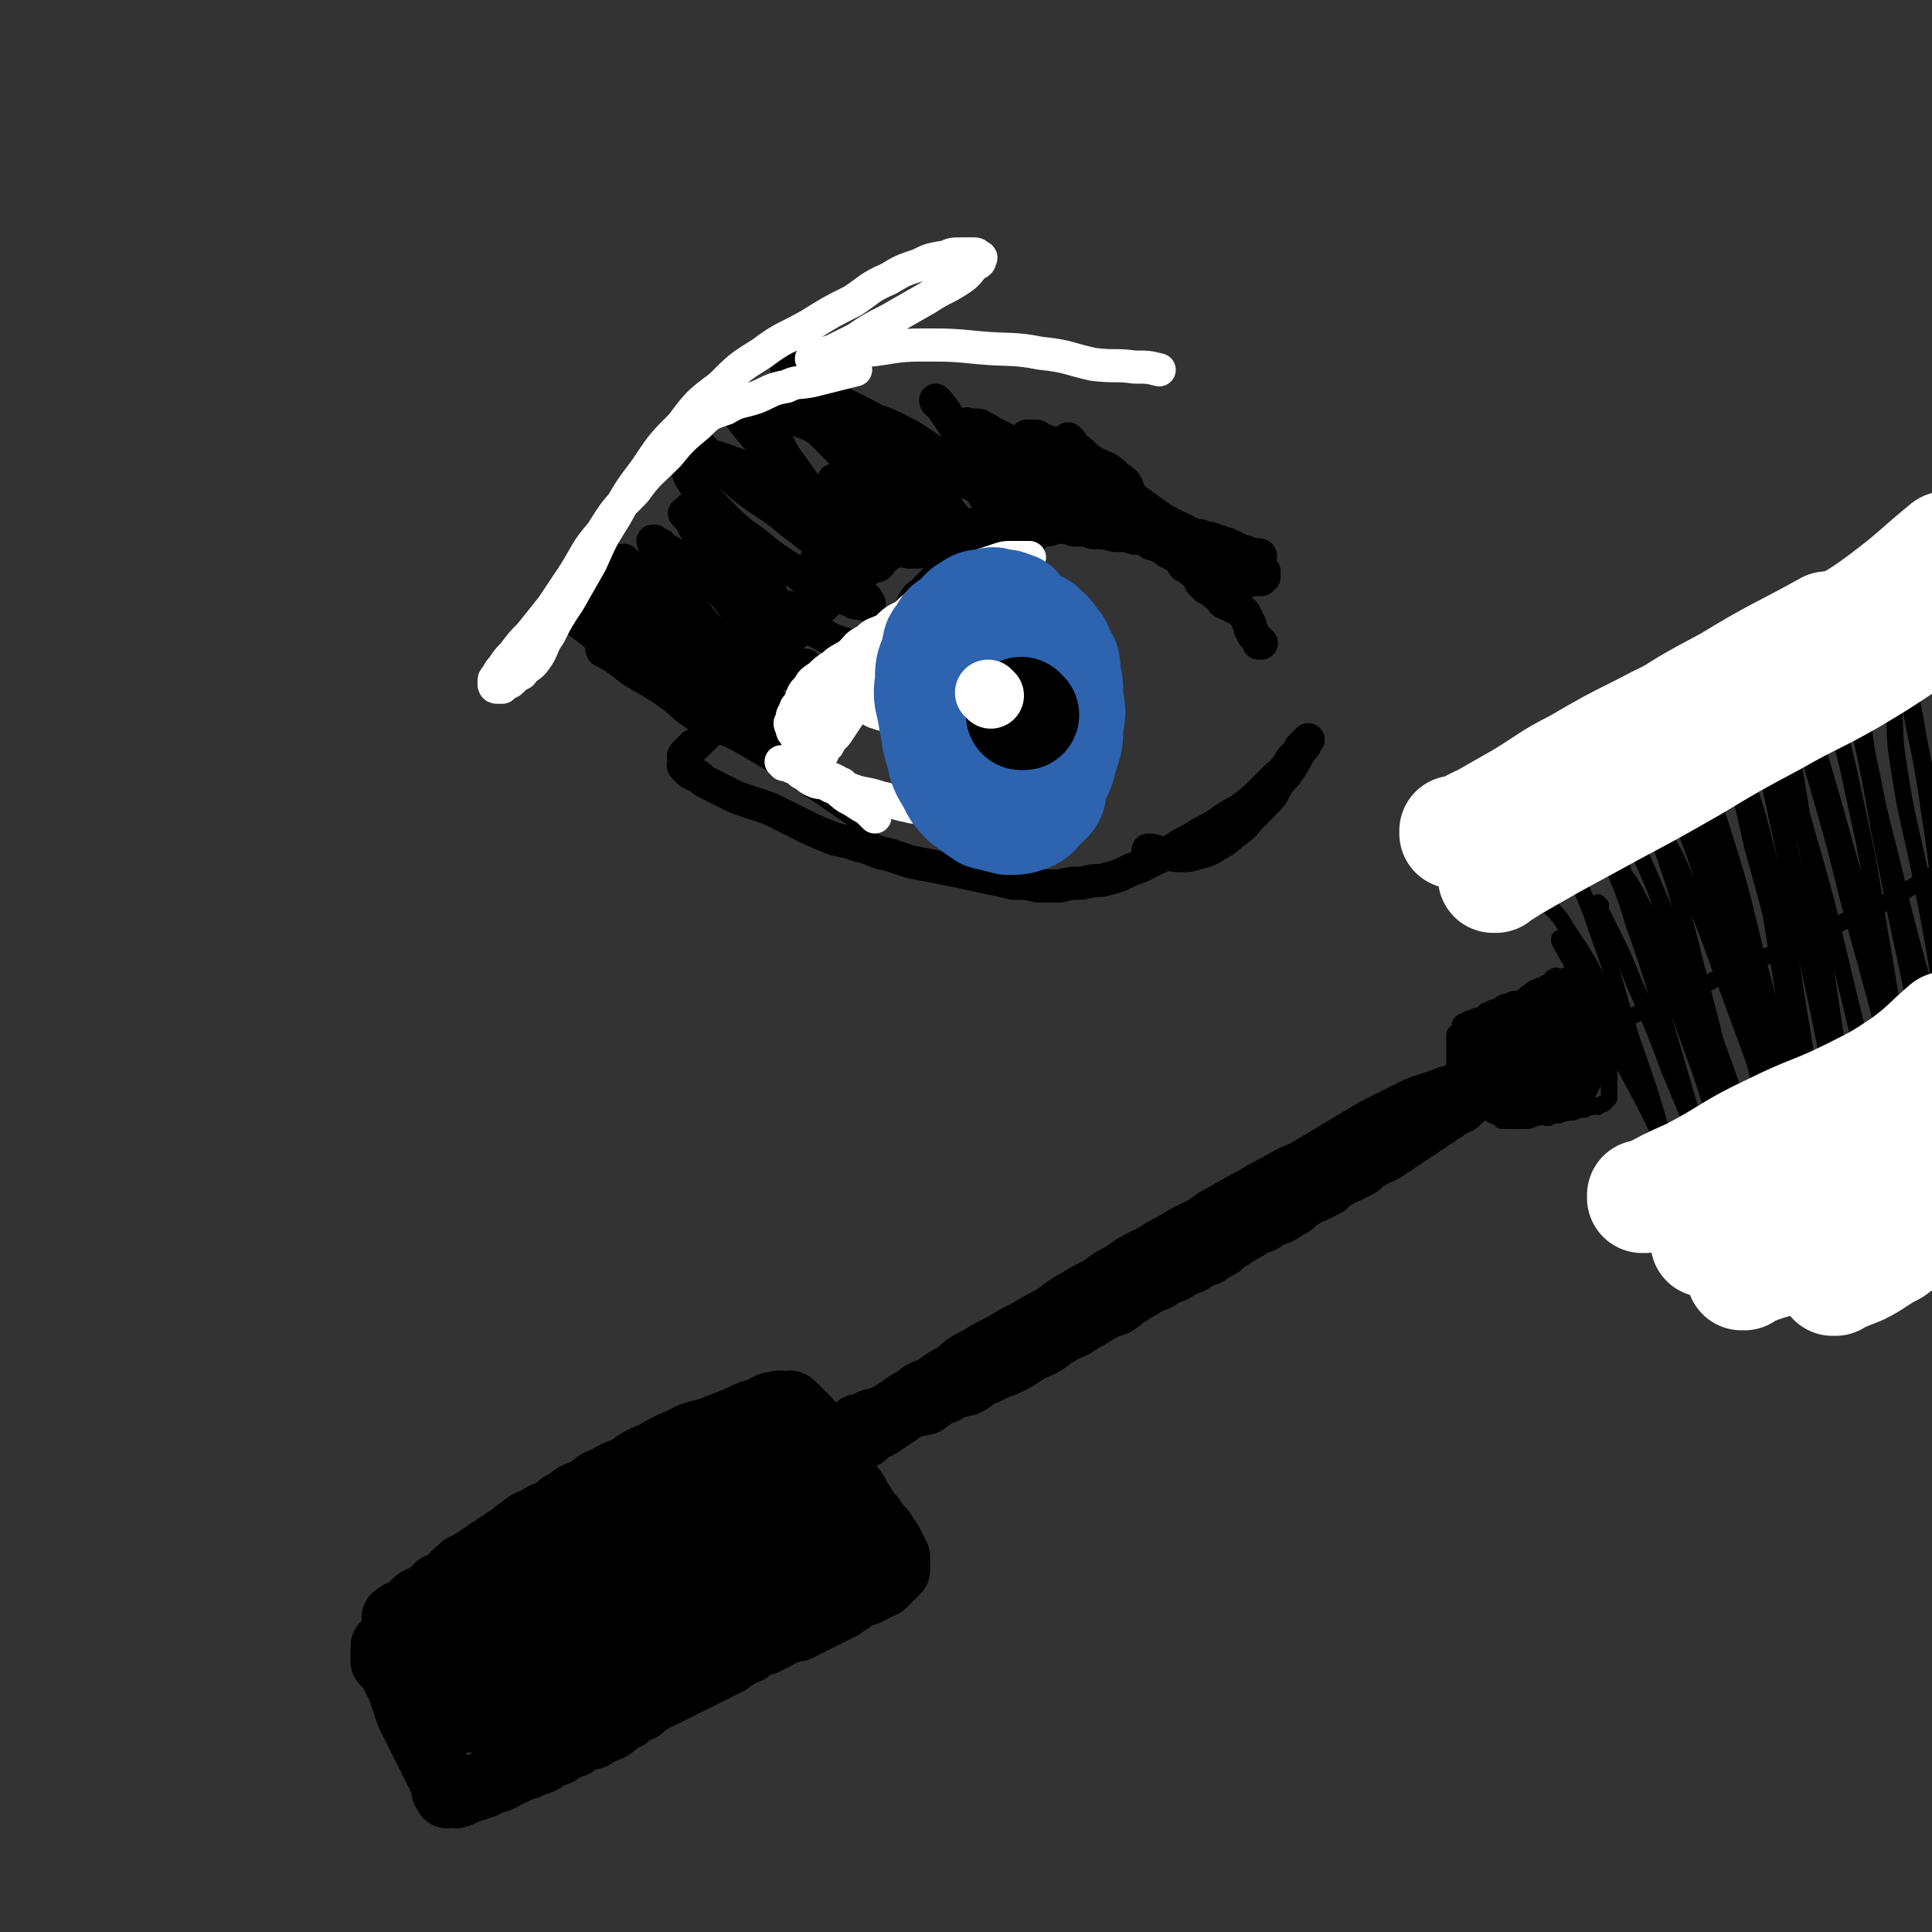 <svg viewBox='0 0 700 700' version='1.1' xmlns='http://www.w3.org/2000/svg' xmlns:xlink='http://www.w3.org/1999/xlink'><rect x="0" y="0" width="700" height="700" fill="#333333" stroke="none"/><g fill='none' stroke='#000000' stroke-width='24' stroke-linecap='round' stroke-linejoin='round'><path d='M278,513c0,0 -1,-1 -1,-1 0,0 1,0 1,1 -1,1 -2,1 -3,3 -1,1 -1,1 -2,2 -2,1 -2,1 -3,3 -2,1 -2,1 -3,2 -2,1 -2,1 -4,3 -2,1 -2,1 -4,3 -3,1 -3,0 -5,2 -3,1 -2,1 -4,3 -3,1 -3,1 -5,3 -2,1 -2,0 -4,2 -2,1 -2,1 -4,3 -3,2 -3,2 -6,4 -3,1 -3,1 -5,3 -3,1 -3,1 -5,3 -3,1 -3,1 -5,3 -3,1 -3,1 -5,3 -3,1 -3,1 -5,3 -3,1 -3,1 -5,3 -3,1 -3,1 -5,3 -2,1 -2,1 -4,2 -2,1 -2,0 -4,2 -2,0 -2,1 -3,2 -2,1 -2,1 -3,2 -2,0 -2,0 -3,1 -2,0 -2,1 -3,2 -2,1 -2,1 -3,2 -2,0 -2,0 -3,1 -2,0 -2,1 -3,2 -2,0 -2,0 -3,1 -2,0 -2,0 -3,1 -2,0 -2,0 -3,1 -1,0 -1,0 -2,1 -1,0 -1,0 -2,1 -1,0 -1,0 -2,1 -1,0 -1,0 -2,1 -1,0 -1,0 -2,1 -1,0 -1,0 -1,1 -1,0 -1,0 -2,1 -1,0 -1,0 -2,1 -1,0 -1,0 -1,1 -1,0 -1,0 -1,1 -1,0 -1,-1 -1,0 -1,0 -1,0 -1,1 0,0 0,0 0,1 0,0 0,0 0,1 0,0 0,0 0,1 0,0 0,0 0,1 0,0 0,0 0,1 0,0 0,0 1,1 0,0 0,0 1,1 0,0 0,0 1,1 0,0 0,1 1,2 0,1 0,1 1,2 0,1 0,0 1,2 0,1 0,1 1,3 0,1 0,1 1,3 0,1 0,1 1,3 0,1 0,1 1,2 0,1 0,1 1,2 0,1 0,1 1,2 0,1 0,1 1,2 0,1 0,1 1,2 0,1 0,1 1,2 0,1 0,1 1,2 0,1 0,1 1,2 0,1 0,1 1,2 0,1 0,1 1,2 0,1 0,1 1,2 0,1 0,1 1,2 0,1 0,0 1,1 0,1 0,1 0,1 0,1 0,1 0,1 0,1 0,1 0,1 0,1 0,1 1,1 0,1 0,1 0,1 0,1 0,0 1,0 0,0 0,0 1,0 0,0 0,0 1,0 0,0 0,1 1,0 1,0 1,0 2,-1 1,0 1,0 3,-1 1,0 1,0 3,-1 2,0 2,-1 4,-2 2,0 2,0 4,-1 2,-1 2,-2 4,-2 2,-2 2,-1 5,-2 2,-1 2,-1 5,-2 3,-2 3,-2 6,-3 3,-2 3,-2 6,-3 3,-2 3,-2 7,-3 3,-2 3,-2 6,-3 3,-2 3,-3 6,-4 2,-2 2,-2 5,-3 2,-2 2,-2 4,-3 2,-2 2,-1 4,-2 2,-1 2,-1 4,-2 2,-1 2,-1 4,-2 2,-1 2,-1 4,-2 2,-1 2,-1 4,-2 2,-1 2,-1 4,-2 2,-1 2,-1 4,-2 1,-1 1,-2 3,-2 2,-2 2,-1 4,-2 1,-1 1,-2 3,-2 1,-1 1,-1 3,-1 2,-1 2,-1 4,-2 2,-1 2,-2 4,-2 2,-1 2,-1 4,-1 2,-1 2,-1 4,-2 2,-1 2,-1 4,-2 2,-1 2,-1 4,-2 2,-1 2,-1 4,-2 1,-1 1,-1 3,-2 1,-1 1,-2 3,-2 1,-1 1,-1 3,-1 1,-1 1,-1 2,-1 1,-1 1,-1 2,-1 1,-1 1,-1 2,-1 0,-1 0,-1 1,-1 0,-1 0,-1 1,-1 0,-1 0,-1 1,-1 0,-1 0,-1 1,-1 0,-1 0,-1 1,-1 0,-1 0,-1 0,-1 0,-1 0,-1 0,-1 0,-1 0,-1 0,-1 0,-1 0,-2 0,-2 -1,-2 -1,-1 -1,-2 -1,-1 -1,-1 -1,-2 -1,-2 -1,-2 -2,-3 -1,-2 -1,-2 -2,-3 -2,-2 -2,-2 -3,-4 -2,-2 -2,-2 -3,-4 -2,-3 -2,-3 -3,-5 -2,-3 -2,-2 -3,-4 -2,-2 -1,-2 -2,-4 -1,-2 -1,-2 -2,-4 -1,-2 -2,-2 -2,-3 -1,-2 -1,-2 -1,-3 -1,-1 -1,-1 -1,-2 -1,-1 -1,-1 -1,-2 '/><path d='M292,583c0,0 -1,-1 -1,-1 0,0 0,0 1,1 0,0 0,0 0,0 -3,1 -3,1 -6,2 -5,1 -5,1 -9,3 -6,1 -6,1 -11,4 -6,2 -6,2 -12,5 -6,2 -6,2 -11,5 -5,2 -5,2 -9,5 -4,2 -4,2 -8,5 -3,1 -3,2 -6,4 -3,1 -3,1 -5,3 -2,1 -2,1 -4,3 -2,1 -2,0 -4,2 -2,0 -2,1 -3,2 -1,0 -1,0 -2,1 -1,0 -1,1 -1,1 0,0 1,-1 2,-1 3,-2 3,-2 6,-3 6,-4 6,-3 13,-6 9,-5 9,-6 19,-10 9,-5 9,-5 19,-9 7,-4 7,-5 15,-8 4,-3 5,-2 10,-4 2,-1 2,-1 5,-2 1,-1 1,-1 2,-1 0,0 -1,0 -1,1 -3,1 -3,1 -6,3 -6,3 -6,3 -12,6 -9,3 -9,3 -17,7 -11,4 -11,4 -21,9 -10,4 -10,4 -19,8 -7,2 -7,2 -14,5 -4,1 -4,1 -8,3 -3,0 -3,0 -5,2 -1,0 -1,0 -2,1 -1,0 -1,0 -1,0 -1,-1 -1,-1 0,-1 1,-2 2,-2 4,-3 5,-4 5,-4 10,-6 8,-5 8,-5 17,-9 10,-6 10,-6 21,-11 9,-5 9,-5 19,-10 7,-5 7,-5 15,-9 4,-3 4,-3 8,-5 2,-2 2,-2 5,-3 1,-1 1,-1 2,-1 0,-1 -1,-1 -1,0 -2,0 -2,1 -4,2 -6,2 -6,2 -12,5 -11,4 -11,3 -21,8 -12,4 -12,5 -23,10 -10,4 -10,4 -19,8 -8,2 -8,2 -15,5 -4,1 -4,1 -8,3 -2,0 -2,1 -4,2 -1,0 -1,0 -2,1 -1,0 -1,0 -1,0 -1,-1 -1,-1 0,-1 1,-2 1,-2 3,-3 4,-4 3,-4 8,-6 7,-5 8,-4 16,-8 10,-7 10,-7 21,-13 10,-7 10,-7 20,-12 8,-5 8,-5 17,-9 6,-4 6,-4 12,-7 4,-3 4,-2 8,-4 2,-1 2,-1 4,-2 0,-1 1,-1 1,-1 0,-1 -1,-1 -1,0 -2,0 -2,1 -4,2 -5,2 -5,2 -10,5 -9,4 -9,4 -17,8 -10,4 -10,4 -20,9 -9,4 -9,3 -18,8 -7,3 -7,3 -14,7 -6,2 -6,1 -11,4 -3,1 -3,1 -6,3 -2,0 -2,0 -3,1 -1,0 -1,1 -1,1 0,0 0,-1 1,-1 2,-3 2,-3 5,-4 5,-4 5,-3 10,-6 6,-5 6,-5 13,-9 6,-5 6,-4 13,-8 5,-4 5,-5 11,-8 5,-4 5,-3 10,-6 3,-2 3,-2 7,-4 3,-2 3,-3 6,-4 2,-2 2,-1 4,-2 1,-1 1,-1 2,-1 1,-1 1,-1 2,-1 0,-1 1,-1 1,-1 0,0 -1,0 -1,1 -2,1 -2,1 -4,3 -4,2 -4,2 -7,4 -5,3 -5,2 -10,6 -6,3 -6,3 -11,7 -5,3 -5,2 -10,6 -5,2 -5,3 -9,6 -4,2 -4,2 -7,4 -3,1 -3,1 -6,3 -3,1 -3,1 -5,2 -3,1 -3,0 -5,2 -2,0 -2,0 -4,2 -2,0 -2,1 -3,2 -2,1 -2,0 -3,2 -1,0 -1,1 -2,2 -1,1 -1,1 -2,2 -1,1 -1,0 -2,2 -1,0 -1,1 -1,2 -1,1 -1,1 -1,2 -1,1 -1,0 -1,2 0,0 0,1 0,2 0,1 0,1 0,2 0,1 0,1 1,2 0,1 0,1 1,2 1,1 1,1 2,3 1,1 1,0 2,2 1,1 0,1 1,3 0,1 0,1 1,2 0,1 0,1 1,2 0,1 0,1 1,2 0,1 0,1 1,2 0,0 0,0 1,1 0,0 0,0 0,1 0,0 0,1 0,1 0,0 0,-1 0,-1 -1,-1 -1,-1 -1,-1 -1,-1 -1,-1 -1,-1 -1,-1 -1,-1 -1,-2 -1,-1 -1,-1 -1,-2 -1,-1 -1,-1 -1,-2 -1,-1 -1,-2 -1,-2 -1,-1 -1,-1 -1,-1 0,-1 0,-1 0,-1 0,-1 0,-1 0,-1 0,0 0,0 0,1 0,0 0,0 0,1 0,0 0,0 1,1 0,0 0,0 0,1 0,0 0,0 0,1 0,0 0,0 0,1 0,0 0,0 1,1 0,0 0,0 1,0 0,0 0,0 1,0 1,-1 1,-1 3,-1 3,-2 3,-2 6,-3 4,-3 4,-3 8,-5 5,-4 5,-4 10,-7 6,-5 6,-4 12,-8 6,-5 6,-5 13,-9 7,-5 7,-6 14,-10 7,-5 7,-5 14,-9 6,-5 5,-5 12,-9 4,-3 4,-3 9,-5 3,-2 3,-2 7,-3 2,-1 2,-1 5,-2 1,-1 1,-2 3,-2 1,-1 1,-1 3,-1 1,-1 1,-1 2,-1 0,-1 0,-1 1,-1 0,-1 0,-1 1,-1 0,-1 0,-1 0,-1 0,-1 0,-1 0,-1 -1,-1 -1,-1 -1,-2 -1,-1 -1,-1 -1,-2 -1,-1 -1,-1 -1,-2 -1,-1 0,-1 0,-2 0,-1 0,-1 0,-2 0,-1 0,-1 0,-2 0,-1 0,-1 0,-1 0,-1 0,-1 0,-1 0,-1 0,-1 0,-1 0,-1 0,-1 0,-1 0,0 -1,0 0,1 0,0 0,0 1,1 0,1 0,1 1,3 0,1 1,1 2,3 1,2 1,2 2,4 1,2 1,2 2,4 1,2 0,2 2,4 0,1 1,1 2,3 0,1 0,1 1,3 0,1 0,1 1,2 0,1 0,1 1,2 0,0 0,0 0,1 0,0 0,0 0,1 0,0 0,0 0,1 -1,0 -1,0 -1,1 -1,0 -1,-1 -1,0 -1,0 -1,0 -2,1 -2,0 -2,0 -3,1 -3,1 -4,0 -6,2 -5,2 -4,2 -8,5 -5,2 -5,3 -9,6 -5,2 -5,2 -9,5 -5,2 -5,2 -9,5 -4,2 -4,1 -8,4 -4,1 -4,2 -7,4 -4,2 -4,2 -7,4 -4,1 -4,1 -8,3 -5,1 -5,1 -9,3 -5,1 -5,1 -9,3 -5,1 -5,1 -9,3 -4,1 -4,1 -7,2 -3,0 -3,0 -5,1 -2,0 -2,0 -3,1 -2,0 -2,0 -3,1 -1,0 -1,-1 -2,0 -1,0 -1,0 -2,1 -1,0 -1,-1 -2,0 -1,0 -1,0 -2,1 -1,0 -1,0 -2,1 -1,0 -1,0 -2,1 -1,0 -1,0 -2,1 -1,0 -1,0 -2,1 -1,0 -1,0 -2,0 -1,0 -1,0 -2,0 -1,0 -1,0 -2,0 -1,0 -1,0 -2,0 -1,0 -1,0 -2,0 -1,-1 -1,-1 -2,-1 -1,-1 -1,-1 -2,-2 -1,-1 -1,-1 -2,-2 -1,-1 -1,-2 -1,-2 -1,-2 -1,-1 -2,-2 -1,-1 -1,-1 -1,-2 -1,-1 -1,-1 -1,-2 -1,-1 -1,-1 -1,-2 0,-1 0,-2 0,-2 0,-2 0,-2 1,-3 1,-3 1,-3 3,-4 2,-3 2,-3 5,-5 4,-4 4,-3 8,-6 4,-4 4,-4 9,-7 4,-4 4,-4 9,-7 5,-4 5,-4 10,-6 4,-3 4,-3 9,-5 4,-3 4,-3 9,-5 5,-3 5,-3 10,-5 5,-3 5,-3 10,-5 5,-3 5,-2 10,-4 4,-2 4,-2 9,-4 3,-2 3,-3 7,-4 3,-2 3,-2 6,-3 2,-2 2,-1 5,-2 2,-1 2,-2 4,-2 1,-1 1,-1 3,-1 1,-1 1,-1 2,-1 1,-1 1,-1 2,-1 0,-1 0,-1 1,-1 0,-1 0,-1 1,-1 1,-1 1,-1 2,-1 0,-1 0,0 1,0 0,0 0,0 1,0 1,0 1,-1 2,0 0,0 0,0 1,1 1,1 1,0 2,2 1,1 1,1 2,3 0,1 0,2 1,4 0,2 0,2 1,4 0,1 0,1 1,2 0,0 0,0 0,1 '/><path d='M312,518c0,0 -1,-1 -1,-1 0,0 0,0 1,1 0,0 0,0 0,0 1,-1 1,-2 3,-2 1,-1 1,-1 3,-1 2,-1 2,-1 5,-2 2,-2 2,-2 5,-3 3,-2 3,-1 7,-2 3,-2 3,-3 7,-4 3,-2 4,-2 8,-3 4,-2 3,-3 7,-4 4,-2 4,-2 7,-3 4,-2 4,-2 7,-4 3,-2 4,-2 6,-3 4,-2 3,-3 6,-4 3,-2 4,-2 6,-3 3,-2 3,-2 5,-3 3,-2 3,-2 5,-3 3,-2 3,-1 5,-2 3,-2 2,-2 4,-3 3,-2 3,-2 5,-3 3,-2 3,-2 6,-3 3,-2 3,-2 6,-3 3,-2 3,-2 6,-3 3,-2 3,-2 6,-3 3,-2 3,-2 5,-3 2,-2 2,-2 4,-3 3,-2 3,-2 5,-3 3,-2 3,-2 6,-3 3,-2 3,-2 6,-3 3,-2 3,-2 5,-3 2,-2 2,-2 4,-3 2,-2 2,-1 4,-2 2,-1 2,-1 4,-2 2,-2 2,-2 4,-3 2,-2 2,-1 4,-2 2,-1 2,-1 4,-2 2,-2 2,-2 4,-3 2,-2 2,-1 4,-2 2,-1 2,-1 3,-2 2,-1 2,-1 3,-2 2,-1 2,-1 3,-2 2,-1 2,-1 3,-2 2,-1 2,-1 3,-2 2,-1 2,-1 3,-2 2,-1 2,-1 3,-2 2,-1 2,-1 3,-2 1,-1 1,-1 2,-1 1,-1 1,-1 2,-1 1,-1 1,-1 1,-1 1,-1 1,-1 1,-1 0,-1 0,0 -1,0 -1,0 -1,0 -2,1 -2,0 -2,0 -4,1 -3,1 -3,1 -6,2 -3,1 -3,1 -7,3 -4,2 -4,2 -8,4 -4,2 -4,2 -9,5 -5,3 -5,3 -10,6 -5,3 -5,3 -10,6 -5,2 -5,2 -10,5 -4,2 -4,2 -9,5 -4,2 -4,2 -9,5 -4,2 -4,2 -8,5 -4,2 -4,2 -8,4 -3,2 -3,2 -7,4 -3,2 -3,2 -7,4 -4,2 -4,2 -8,5 -4,2 -4,2 -8,5 -4,2 -4,2 -9,5 -4,2 -4,3 -9,6 -4,2 -4,2 -9,5 -4,2 -4,2 -9,5 -4,2 -4,2 -9,5 -4,2 -4,2 -7,5 -4,2 -4,2 -8,5 -4,2 -4,1 -7,4 -4,2 -4,2 -7,5 -3,2 -3,2 -6,4 -3,2 -4,1 -6,4 -3,1 -3,2 -5,4 -2,1 -2,1 -4,3 -2,1 -2,1 -4,3 -2,1 -2,1 -3,2 -2,1 -2,1 -3,2 -1,0 -1,0 -2,1 -1,0 -1,0 -2,1 -1,0 -1,0 -2,1 -1,0 -1,0 -1,1 -1,0 -1,0 -1,0 '/><path d='M304,527c0,0 -1,-1 -1,-1 0,0 0,0 1,1 0,0 0,0 0,0 0,0 -1,-1 -1,-1 0,0 1,1 1,1 -2,-1 -2,-2 -3,-3 -1,-1 -1,-1 -2,-2 -2,-2 -2,-2 -3,-3 -1,-1 -2,-1 -2,-2 -1,-1 -1,-2 -1,-2 -1,-1 -1,-1 -1,-1 -1,-1 -1,-1 -2,-2 -1,-1 -1,-1 -1,-1 -1,-1 -1,-1 -1,-1 -1,-1 -1,-1 -1,-1 -1,-1 -1,0 -2,0 -2,0 -2,-1 -4,0 -3,0 -3,1 -5,2 -4,1 -4,1 -8,3 -5,2 -5,2 -10,4 -6,2 -6,1 -11,4 -5,2 -5,2 -10,5 -5,2 -5,2 -9,5 -4,2 -4,1 -8,4 -4,1 -4,2 -7,4 -4,2 -4,1 -7,4 -3,1 -3,2 -6,4 -3,1 -3,1 -6,3 -3,1 -3,1 -5,3 -2,1 -2,1 -4,3 -2,1 -2,1 -3,2 -2,1 -2,1 -3,2 -2,1 -2,1 -3,2 -2,1 -2,1 -3,2 -2,1 -2,1 -3,2 -2,1 -2,0 -3,2 -2,1 -2,1 -3,3 -2,1 -2,1 -3,2 -2,1 -2,0 -3,2 -1,0 -1,1 -2,2 -1,0 -1,0 -2,1 -1,0 -1,0 -2,1 -1,0 -1,0 -1,1 -1,0 -1,0 -1,1 -1,0 -1,0 -1,1 -1,0 -1,0 -1,1 -1,0 -1,-1 -1,0 -1,0 -1,0 -1,1 -1,0 -1,-1 -1,0 -1,0 -1,0 -1,1 -1,0 -1,0 -1,0 '/></g>
<g fill='none' stroke='#000000' stroke-width='6' stroke-linecap='round' stroke-linejoin='round'><path d='M530,392c0,0 -1,-1 -1,-1 0,0 0,0 0,1 0,0 0,0 0,0 -1,-2 -1,-2 -2,-3 0,-1 0,-1 0,-2 0,-2 0,-2 0,-3 0,-1 0,-1 0,-2 0,-1 0,-1 0,-2 0,-2 0,-2 0,-3 0,-1 0,-1 0,-2 0,-1 1,-1 1,-1 1,-1 1,-1 1,-1 1,-1 0,-2 0,-2 1,-1 1,-1 2,-1 1,-1 1,-1 2,-1 2,-1 2,-1 3,-1 2,-1 2,-2 3,-2 2,-1 2,-1 3,-1 2,-1 2,-2 4,-2 2,-1 2,-1 4,-1 2,-1 2,-1 3,-2 2,-1 2,-2 3,-2 2,-1 2,-1 3,-1 1,-1 1,-1 2,-1 1,-1 1,-2 2,-2 1,-1 1,0 1,0 1,0 1,0 1,0 1,0 1,0 1,0 1,0 1,-1 1,0 1,0 1,0 1,1 1,1 1,1 1,2 1,1 1,1 1,3 1,2 1,2 2,4 2,2 2,2 3,5 1,2 1,2 2,4 1,2 1,2 2,4 1,1 1,1 1,3 1,1 1,1 1,3 1,1 1,1 1,3 1,1 1,1 1,3 0,1 0,1 0,3 0,1 0,1 0,2 0,1 0,1 0,2 0,1 0,1 0,2 0,0 0,0 -1,1 0,0 0,0 -1,1 -1,0 -1,0 -2,1 -1,0 -1,-1 -2,0 -1,0 -1,0 -3,1 -2,0 -2,0 -4,1 -2,0 -2,0 -5,1 -2,0 -2,0 -4,1 -2,0 -2,-1 -4,0 -1,0 -1,0 -3,1 -1,0 -1,0 -3,0 -1,0 -1,0 -3,0 -1,0 -1,0 -2,0 0,0 0,0 -1,0 0,0 0,0 -1,0 '/></g>
<g fill='none' stroke='#000000' stroke-width='24' stroke-linecap='round' stroke-linejoin='round'><path d='M544,380c0,0 -1,-1 -1,-1 0,0 0,0 0,1 2,2 2,2 4,4 2,1 2,1 3,3 2,1 2,1 4,2 2,1 2,1 3,2 1,0 1,0 2,0 1,-1 1,-1 2,-1 1,-1 1,-1 1,-2 0,-1 0,-1 0,-2 0,-2 0,-3 -1,-4 -1,-2 -1,-2 -3,-3 -2,-2 -2,-2 -4,-2 -2,-1 -2,-1 -4,-1 -2,-1 -2,-1 -4,0 -2,0 -2,0 -4,1 -2,1 -2,1 -3,3 -1,1 -1,2 -1,4 0,2 0,2 1,5 1,2 1,3 3,5 2,2 3,2 5,3 3,0 3,0 5,0 3,-2 4,-2 6,-4 3,-3 3,-3 5,-6 2,-4 3,-4 4,-7 2,-3 2,-3 2,-6 0,-2 0,-2 -1,-3 -1,-2 -1,-2 -2,-2 -1,-1 -1,-1 -3,-1 -1,0 -1,0 -3,1 '/><path d='M565,390c0,0 -1,-1 -1,-1 0,0 0,0 0,1 1,1 1,1 2,2 1,0 1,0 1,0 1,-1 1,-1 1,-2 1,-1 1,-1 1,-2 0,-1 0,-1 0,-1 0,-1 0,-2 -1,-2 -1,-1 -1,-1 -2,-1 -1,-1 -1,-1 -2,0 -1,0 -2,0 -3,2 -1,1 -1,2 -2,4 -1,2 -1,2 -2,4 '/></g>
<g fill='none' stroke='#000000' stroke-width='6' stroke-linecap='round' stroke-linejoin='round'><path d='M567,379c0,0 -1,-1 -1,-1 0,0 0,0 0,1 0,0 0,0 0,0 5,-2 5,-2 9,-4 7,-3 7,-3 14,-6 10,-4 10,-4 20,-8 11,-5 11,-6 21,-10 11,-5 11,-5 21,-9 10,-5 10,-5 19,-9 8,-4 8,-3 15,-7 5,-3 5,-3 10,-6 3,-2 3,-2 5,-3 '/><path d='M566,341c0,0 -1,-1 -1,-1 0,0 0,0 0,1 5,9 5,9 10,18 7,14 7,14 14,28 6,11 6,11 12,23 6,12 6,13 12,26 '/><path d='M562,328c0,0 -1,-1 -1,-1 0,0 0,0 0,1 4,4 4,4 7,9 8,12 8,12 14,25 9,18 8,19 15,38 8,22 8,22 16,44 '/><path d='M573,320c0,0 -1,-1 -1,-1 0,0 0,0 0,1 0,0 0,0 0,0 4,9 4,9 7,18 7,19 6,19 12,38 7,20 7,20 13,41 '/><path d='M580,328c0,0 -1,-1 -1,-1 0,0 0,0 0,1 2,4 2,4 4,8 5,10 5,10 9,20 7,16 7,16 13,32 8,19 8,19 15,38 '/><path d='M583,308c0,0 -1,-1 -1,-1 0,0 0,0 0,1 5,13 6,13 10,27 8,22 7,22 14,45 7,24 7,24 14,48 '/><path d='M586,313c0,0 -1,-1 -1,-1 0,0 0,0 0,1 0,0 0,0 0,0 5,10 5,10 9,20 9,22 10,21 18,44 9,24 8,25 16,50 '/><path d='M588,315c0,0 -1,-1 -1,-1 0,0 0,0 0,1 4,5 4,5 7,11 8,14 8,14 14,30 9,20 9,21 17,42 10,26 10,26 20,52 '/><path d='M594,307c-1,0 -1,-1 -1,-1 0,0 0,0 0,1 6,13 6,13 11,27 9,23 8,24 16,48 9,26 9,26 18,53 '/><path d='M588,296c0,0 -1,-1 -1,-1 0,0 0,0 0,1 0,0 0,0 0,0 6,11 6,10 11,22 10,23 10,23 19,47 10,27 10,27 19,55 '/><path d='M590,272c0,0 -1,-1 -1,-1 0,0 0,0 0,1 0,0 0,0 0,0 5,13 6,12 10,26 9,26 9,26 16,54 9,33 8,33 16,67 '/><path d='M601,298c-1,0 -1,-1 -1,-1 0,0 0,0 0,1 5,9 6,9 10,19 9,21 9,22 17,44 10,27 10,27 19,55 '/><path d='M604,284c-1,0 -2,-1 -1,-1 2,4 3,5 5,11 6,15 6,15 11,31 8,23 8,23 16,46 10,29 10,29 19,58 '/><path d='M614,290c-1,0 -1,-1 -1,-1 0,0 0,0 0,1 0,0 0,0 0,0 2,7 1,7 3,15 4,19 4,19 9,39 7,27 8,27 14,55 8,36 8,36 15,73 '/><path d='M614,289c-1,0 -1,-1 -1,-1 0,0 0,0 0,1 5,12 6,12 10,25 8,23 7,24 13,48 8,31 8,31 16,62 '/><path d='M608,262c-1,0 -1,-1 -1,-1 0,0 0,0 0,1 3,5 4,5 6,11 7,15 7,15 12,31 8,25 7,26 14,52 9,34 9,34 18,68 '/><path d='M607,270c-1,0 -1,-1 -1,-1 0,0 0,0 0,1 0,0 0,0 0,0 4,8 4,8 7,17 7,21 7,21 13,42 8,26 7,26 14,53 '/><path d='M624,266c-1,0 -2,-1 -1,-1 4,10 6,10 9,22 7,26 7,26 11,53 6,35 5,36 10,72 '/><path d='M622,254c-1,0 -1,-1 -1,-1 0,0 0,0 0,1 3,7 4,7 6,14 7,20 8,19 13,40 7,26 7,27 11,54 6,35 5,36 10,72 '/><path d='M623,256c-1,0 -1,-1 -1,-1 0,0 0,0 0,1 2,8 2,8 4,16 5,17 5,17 9,35 7,25 7,25 13,51 8,33 7,33 14,67 '/><path d='M630,241c-1,0 -1,-1 -1,-1 0,0 0,0 0,1 2,5 3,5 4,10 5,16 4,16 8,32 6,28 6,28 12,56 8,37 8,37 15,74 '/><path d='M633,249c-1,0 -1,-1 -1,-1 0,0 0,0 0,1 2,5 3,5 4,10 5,16 5,16 9,32 6,28 6,28 11,57 7,38 7,38 13,76 '/><path d='M649,267c-1,0 -1,-1 -1,-1 0,0 0,0 0,1 2,11 2,11 4,23 4,25 4,25 8,51 5,34 5,34 10,69 '/><path d='M648,280c-1,0 -2,-1 -1,-1 3,11 5,12 8,24 7,24 7,25 13,50 8,33 8,33 16,67 '/><path d='M634,240c-1,0 -1,-1 -1,-1 0,0 0,0 0,1 3,7 4,7 6,15 7,20 6,20 12,40 8,25 8,25 15,51 '/><path d='M656,263c-1,0 -1,-1 -1,-1 -1,0 0,0 0,1 2,5 2,5 4,10 5,17 5,17 10,35 7,24 7,24 14,49 '/><path d='M649,246c-1,0 -2,-1 -1,-1 4,16 4,17 9,34 7,24 7,24 13,48 8,29 8,29 16,59 '/><path d='M651,258c-1,0 -2,-1 -1,-1 4,13 6,14 10,28 7,21 6,21 12,43 7,27 7,27 14,54 '/><path d='M665,257c-1,0 -1,-1 -1,-1 -1,0 0,0 0,1 5,18 5,18 9,37 6,27 5,27 10,55 6,37 6,37 12,74 '/><path d='M672,250c-1,0 -1,-1 -1,-1 -1,0 0,0 0,1 2,10 2,10 4,20 5,23 4,23 9,46 5,27 6,27 11,55 '/><path d='M674,245c-1,0 -1,-1 -1,-1 0,4 0,6 1,11 2,12 1,12 4,25 4,21 5,21 10,43 6,25 7,25 13,51 '/><path d='M687,255c-1,0 -1,-1 -1,-1 -1,0 0,0 0,1 1,11 0,11 2,23 3,20 4,20 8,40 5,26 5,26 9,53 '/><path d='M692,241c-1,0 -2,-1 -1,-1 1,9 1,11 3,21 3,18 4,18 7,36 3,20 2,20 4,41 '/><path d='M688,232c-1,0 -2,-1 -1,-1 1,8 2,9 4,19 4,22 5,22 8,44 4,25 3,25 6,50 '/></g>
<g fill='none' stroke='#FFFFFF' stroke-width='6' stroke-linecap='round' stroke-linejoin='round'><path d='M598,439c-1,0 -2,-1 -1,-1 4,-2 5,-2 11,-3 11,-3 11,-3 22,-6 16,-6 16,-6 31,-13 13,-7 13,-7 24,-16 11,-9 10,-10 20,-20 '/></g>
<g fill='none' stroke='#FFFFFF' stroke-width='40' stroke-linecap='round' stroke-linejoin='round'><path d='M619,450c-1,0 -1,-1 -1,-1 0,0 0,1 0,1 8,-4 8,-5 15,-9 12,-7 12,-7 23,-14 11,-8 12,-8 22,-16 8,-7 8,-7 15,-14 7,-9 6,-9 12,-18 '/><path d='M528,302c0,0 -1,-1 -1,-1 0,0 0,1 0,1 5,-2 5,-3 10,-5 7,-4 7,-4 14,-8 10,-6 10,-7 20,-12 12,-7 12,-7 24,-13 15,-8 16,-7 31,-15 15,-8 15,-8 30,-16 13,-8 14,-7 26,-16 12,-9 12,-10 23,-19 '/><path d='M547,299c0,0 -2,0 -1,-1 3,-3 5,-2 9,-5 9,-6 9,-6 17,-11 12,-9 12,-9 24,-17 15,-10 15,-10 30,-18 18,-11 18,-10 36,-20 '/><path d='M542,318c0,0 -1,-1 -1,-1 0,0 0,0 0,1 0,0 0,0 0,0 4,-2 4,-2 7,-4 7,-4 7,-4 14,-8 11,-6 11,-6 22,-12 15,-8 15,-8 29,-16 15,-9 15,-9 30,-17 14,-8 14,-7 28,-15 10,-6 10,-6 19,-12 8,-5 8,-6 15,-11 '/><path d='M596,434c-1,0 -1,-1 -1,-1 0,0 0,0 0,1 0,0 0,0 0,0 9,-5 9,-5 18,-9 15,-8 14,-9 29,-16 14,-7 15,-6 29,-13 10,-5 10,-5 19,-11 8,-6 8,-7 15,-13 '/><path d='M639,444c-1,0 -1,-1 -1,-1 0,0 0,1 0,1 6,-3 6,-3 12,-5 8,-3 8,-3 15,-6 9,-4 8,-4 17,-7 6,-3 6,-2 12,-4 3,-1 3,-2 5,-3 '/><path d='M632,462c-1,0 -1,-1 -1,-1 0,0 0,0 0,1 0,0 0,0 0,0 7,-3 7,-3 14,-5 10,-4 10,-4 20,-7 9,-4 9,-4 18,-7 5,-2 5,-2 9,-4 '/><path d='M665,464c-1,0 -1,-1 -1,-1 -1,0 0,1 0,1 5,-2 5,-2 10,-4 6,-3 6,-4 12,-7 4,-3 4,-3 8,-5 '/><path d='M696,448c-1,0 -1,-1 -1,-1 -1,0 0,0 0,1 0,0 0,0 0,0 '/></g>
<g fill='none' stroke='#000000' stroke-width='12' stroke-linecap='round' stroke-linejoin='round'><path d='M457,233c0,0 -1,-1 -1,-1 0,0 0,1 0,1 0,0 0,0 0,0 1,0 0,0 0,-1 -1,-1 -1,-1 -2,-2 0,-1 0,-1 -1,-2 0,-2 0,-2 -1,-3 0,-1 0,-1 -1,-2 0,-1 0,-1 -1,-1 -1,-1 -1,-1 -3,-2 -1,-1 -1,-1 -2,-1 -1,-1 -1,0 -2,-1 0,-1 0,-1 -1,-2 0,-1 -1,-1 -2,-1 -1,-1 -1,-1 -3,-2 -1,-1 -1,-1 -2,-2 0,-1 0,-1 -1,-2 0,-1 -1,-1 -2,-2 -1,-1 -1,-1 -3,-2 -1,-1 0,-2 -2,-3 0,-1 -1,-1 -2,-1 -1,-1 -1,-1 -2,-1 -1,-1 -1,-1 -3,-2 -1,-1 -1,-1 -3,-1 -1,-1 -1,-1 -3,-2 -1,-1 -1,-1 -3,-1 -1,-1 -1,-1 -3,-1 -1,-1 -1,-1 -3,-1 -1,0 -1,0 -3,0 -1,0 -1,-1 -3,-1 -1,0 -1,0 -3,0 -1,0 -1,0 -3,0 -1,0 -1,0 -3,0 -1,0 -1,0 -3,0 -1,0 -1,0 -3,0 -1,0 -1,0 -3,0 -1,0 -1,0 -3,0 -1,0 -1,0 -3,0 -1,0 -1,0 -2,0 -1,0 -1,0 -3,0 -1,0 -1,0 -3,1 -1,0 -1,0 -3,1 -1,0 -1,0 -3,1 -1,0 -1,0 -3,1 -1,0 -1,0 -3,1 -1,0 -1,0 -2,1 -1,0 -1,0 -2,1 -1,0 -1,0 -1,1 -2,1 -1,1 -2,2 -1,1 -1,1 -2,2 -1,1 -1,1 -2,2 -1,1 -1,1 -2,2 -1,1 -1,1 -2,2 -1,1 -1,1 -2,2 -1,1 -1,1 -2,2 -1,1 -1,1 -2,2 -1,1 -2,1 -2,2 -1,1 -1,1 -1,2 -1,1 -1,1 -1,3 -1,1 -1,1 -1,2 -1,1 -1,1 -1,2 -1,1 -2,1 -2,2 -1,1 -1,1 -1,2 -1,1 -1,1 -1,2 -1,1 -2,1 -2,2 -1,1 -1,1 -1,2 -1,1 -1,1 -1,2 -1,1 -1,1 -1,2 -1,0 -1,0 -1,1 -1,0 -1,0 -1,1 -1,0 -1,0 -1,1 -1,0 -1,0 -1,0 0,-1 0,-1 1,-1 0,-1 0,-1 1,-1 0,-1 0,-1 1,-2 0,-2 0,-2 2,-3 1,-2 1,-2 3,-3 1,-2 1,-2 3,-3 1,-2 1,-2 3,-3 1,-2 1,-2 3,-3 1,-2 1,-2 3,-3 1,-2 1,-2 3,-4 1,-2 1,-2 3,-3 1,-2 1,-2 3,-3 1,-2 1,-2 3,-3 1,-2 1,-2 3,-3 1,-2 1,-1 3,-2 2,-1 2,-1 4,-2 2,-1 2,-1 4,-2 2,-1 2,-1 4,-2 3,-1 3,-1 5,-2 3,-1 3,-1 5,-2 3,-1 3,-1 5,-1 3,-1 3,-1 5,-1 3,-1 3,-1 5,-1 3,0 3,0 5,0 3,0 3,0 5,0 3,0 3,0 5,0 2,0 2,0 4,0 2,0 2,0 4,0 2,0 2,0 4,0 2,0 2,0 4,1 2,0 2,0 4,1 2,0 2,0 4,1 2,0 2,0 4,1 2,0 2,0 4,1 2,0 2,0 3,1 2,0 2,0 3,1 2,0 2,0 3,1 1,0 1,0 2,1 1,0 1,0 2,1 1,0 1,0 1,0 1,0 1,0 1,1 1,0 1,0 1,0 1,0 1,0 1,0 1,0 1,0 1,0 1,0 1,0 1,0 1,0 1,1 0,1 0,0 0,0 -1,0 0,0 0,0 -1,0 -1,0 -1,0 -2,0 -1,-1 -1,-1 -3,-1 -2,-1 -2,-1 -4,-1 -2,-1 -2,-1 -5,-1 -3,-1 -3,-1 -6,-1 -3,-1 -3,-1 -7,-1 -4,-1 -4,-1 -8,-1 -4,-1 -4,-1 -8,-1 -3,-1 -3,-1 -7,-1 -4,-1 -4,-1 -8,-1 -3,-1 -3,-1 -7,-1 -3,-1 -3,-1 -7,-1 -3,-1 -3,-1 -7,-1 -3,0 -3,0 -7,0 -3,0 -3,0 -6,0 -3,0 -3,0 -6,0 -2,0 -2,0 -5,0 -2,0 -1,0 -3,1 -2,0 -2,0 -4,1 -2,0 -3,0 -4,1 -3,1 -3,1 -5,2 -3,1 -3,1 -5,2 -4,1 -4,1 -6,3 -4,2 -3,2 -6,4 -3,2 -3,2 -6,4 -3,1 -3,1 -5,3 -3,1 -2,2 -4,4 -2,2 -2,2 -4,4 -2,2 -2,2 -4,4 -2,1 -2,1 -3,3 -2,1 -2,1 -3,3 -2,1 -2,1 -3,3 -2,1 -2,1 -3,3 -2,1 -2,1 -3,3 -2,1 -2,1 -3,2 -2,1 -2,1 -3,2 -2,1 -2,1 -3,3 -2,1 -2,1 -3,3 -2,1 -1,1 -2,3 -1,1 -1,1 -2,3 -1,1 -1,1 -2,3 -1,1 -1,1 -2,3 -1,1 -1,1 -2,3 -1,1 -1,1 -2,3 -1,1 -1,1 -2,2 -1,1 -1,1 -2,2 -1,0 -1,0 -1,1 -1,0 -1,0 -1,1 -1,0 -1,0 -1,1 -1,0 -1,0 -1,1 -1,0 0,0 0,1 0,0 0,0 0,1 0,0 0,0 0,1 0,0 -1,0 0,1 0,0 0,0 1,1 0,0 0,0 1,1 1,0 1,0 2,1 1,0 1,0 2,1 1,1 1,1 3,2 2,1 2,1 4,2 2,1 2,1 4,2 2,1 2,1 5,2 3,1 3,1 6,2 3,1 3,1 7,3 4,2 4,2 8,4 4,2 4,2 9,4 4,2 5,1 10,3 4,1 4,1 9,3 5,1 4,1 10,3 4,1 5,1 10,2 5,1 5,1 10,2 4,1 5,1 9,2 5,1 5,1 9,2 5,0 5,0 9,1 4,0 4,0 8,0 4,-1 4,-1 8,-1 4,-1 4,-1 7,-1 4,-1 4,-1 7,-2 4,-2 4,-2 7,-3 4,-2 4,-2 8,-4 4,-2 4,-2 7,-4 4,-2 4,-2 7,-4 4,-2 4,-2 7,-4 4,-3 5,-3 8,-5 4,-3 4,-3 7,-6 3,-3 3,-3 5,-5 2,-2 3,-2 4,-4 2,-2 1,-2 2,-3 1,-1 1,-1 2,-2 1,-1 1,-1 1,-2 1,-1 1,-1 1,-1 1,-1 1,-1 1,-1 1,-1 1,-1 1,-1 0,0 0,0 -1,1 0,1 0,1 -1,2 -1,1 -1,1 -2,3 -1,2 -1,2 -3,5 -1,2 -2,2 -4,5 -2,3 -1,3 -4,6 -2,2 -2,2 -5,5 -3,3 -2,3 -6,6 -3,2 -3,3 -7,5 -3,2 -3,2 -7,3 -3,1 -3,1 -7,1 -3,0 -3,-1 -7,-1 -2,-1 -2,-1 -4,-1 '/><path d='M227,208c0,0 -1,-1 -1,-1 1,4 2,5 4,9 1,3 1,3 3,7 1,3 1,3 3,7 2,4 2,4 4,8 2,4 2,5 5,9 2,4 3,3 6,7 3,3 2,3 6,6 2,2 2,2 6,3 2,0 2,0 5,0 2,0 2,0 4,-1 2,-2 2,-2 4,-4 1,-3 1,-3 2,-6 0,-4 0,-4 0,-8 -1,-5 -1,-6 -3,-10 -3,-6 -3,-5 -6,-10 -3,-4 -3,-4 -6,-8 -3,-3 -3,-3 -6,-6 -3,-3 -3,-3 -6,-5 -3,-2 -3,-2 -5,-3 -2,-1 -2,-1 -3,-2 -2,-1 -2,-1 -3,-2 -1,-1 -1,-1 -2,-1 -1,-1 -1,-1 -1,-1 -1,0 0,0 0,1 0,1 0,1 1,3 1,2 1,2 3,5 2,4 2,4 5,8 3,4 2,4 6,9 3,4 3,4 7,8 3,3 3,3 7,5 2,2 3,1 6,3 2,1 2,1 4,2 1,0 1,0 3,-1 1,-1 2,-1 3,-3 1,-4 0,-4 0,-8 -1,-6 -1,-6 -2,-11 -2,-6 -2,-6 -5,-11 -3,-5 -3,-5 -6,-9 -3,-3 -3,-3 -5,-6 -3,-2 -3,-2 -5,-4 -2,-1 -2,-1 -3,-2 -1,-1 -1,-1 -2,-1 -1,0 -1,0 -2,0 -1,0 -1,0 -1,0 -1,0 -1,0 -1,1 -1,1 -1,1 0,2 0,1 0,1 1,3 1,2 1,2 3,5 2,3 2,4 5,7 3,4 3,4 7,7 3,3 3,2 7,5 3,2 2,2 6,4 2,1 3,1 6,2 2,0 2,1 5,1 2,0 2,0 5,-1 2,-1 2,-1 4,-2 1,-2 1,-2 2,-4 0,-3 1,-3 1,-6 0,-4 -1,-4 -1,-7 -2,-4 -1,-5 -3,-8 -3,-5 -3,-4 -6,-8 -3,-3 -3,-4 -6,-6 -3,-3 -3,-2 -6,-4 -2,-2 -2,-2 -4,-3 -2,-1 -2,-1 -3,-1 -1,-1 -1,-1 -2,-1 -1,0 -1,0 -2,0 -1,0 -1,0 -1,0 -1,0 -1,0 0,1 0,1 0,1 2,3 2,2 2,2 5,5 3,3 3,3 7,6 3,3 3,3 7,6 3,2 3,3 7,5 2,2 2,2 6,3 2,1 2,0 5,1 1,0 1,0 3,0 1,0 2,0 3,-1 1,-2 1,-2 2,-4 0,-4 0,-4 0,-7 -1,-5 -1,-5 -2,-10 -2,-5 -2,-6 -5,-10 -3,-4 -3,-4 -6,-7 -3,-3 -3,-3 -5,-5 -3,-2 -3,-2 -6,-3 -2,-1 -2,-1 -4,-1 -2,-1 -2,-1 -3,-1 -1,0 -1,0 -2,0 -1,0 -2,0 -2,1 -1,1 -1,1 0,3 0,3 0,3 2,6 2,4 2,4 5,8 3,4 3,5 7,9 3,4 3,4 8,8 4,3 4,3 9,6 3,2 3,2 8,4 3,1 3,1 7,2 2,0 3,0 6,0 2,0 2,0 5,-1 1,-1 1,-1 3,-3 1,-2 1,-3 2,-5 0,-3 1,-3 1,-6 -1,-3 -1,-3 -2,-6 -2,-3 -2,-3 -4,-5 -3,-3 -3,-2 -6,-4 -3,-2 -3,-2 -6,-3 -3,-1 -3,-1 -6,-2 -2,-1 -2,-1 -4,-1 -2,-1 -2,-1 -3,-1 -1,0 -2,-1 -2,0 -1,0 -1,0 0,1 0,1 0,1 1,2 1,2 1,3 4,5 3,3 3,3 7,6 4,3 4,3 10,7 5,3 5,4 11,7 5,3 5,3 10,5 5,2 5,2 9,3 4,0 4,0 7,0 3,-1 4,-1 5,-2 2,-2 1,-2 2,-4 '/><path d='M340,146c0,0 -1,-1 -1,-1 0,0 0,1 1,1 0,0 0,0 0,0 4,5 3,5 8,11 4,6 4,6 9,12 5,5 6,5 11,9 5,3 5,3 10,6 4,1 4,1 8,2 3,0 3,0 6,0 2,0 2,0 3,-1 2,-1 2,-1 2,-2 1,-2 1,-2 0,-4 0,-3 -1,-3 -3,-5 -3,-3 -3,-3 -7,-5 -4,-3 -4,-2 -9,-4 -4,-2 -5,-2 -10,-4 -4,-2 -4,-2 -8,-4 -2,-1 -1,-1 -4,-2 -1,-1 -1,-1 -3,-1 0,0 -1,0 -2,0 0,0 -1,-1 -1,0 0,0 1,1 1,2 2,2 2,2 4,5 4,3 4,4 7,7 5,4 5,4 10,7 6,3 6,3 11,6 5,2 5,2 9,3 4,1 4,0 8,1 3,0 3,0 5,0 2,0 2,0 3,-1 2,-1 2,-1 2,-2 1,-2 0,-2 -1,-4 -1,-3 -1,-3 -4,-5 -3,-3 -3,-3 -8,-5 -3,-2 -4,-2 -8,-4 -3,-2 -3,-2 -7,-3 -2,-1 -2,-1 -5,-2 -1,-1 -1,-1 -3,-1 -1,0 -1,0 -2,0 0,0 0,0 -1,1 0,1 0,1 0,2 1,2 1,2 2,4 3,4 3,3 6,7 4,4 4,4 8,8 5,4 5,4 10,7 5,2 5,2 10,4 4,1 4,1 7,2 3,0 3,0 5,1 2,0 2,0 3,0 1,-1 1,-1 1,-2 0,-2 0,-2 -1,-3 '/><path d='M388,160c0,0 -1,-1 -1,-1 0,0 0,1 0,1 5,4 5,4 9,8 6,5 6,5 11,10 7,5 7,5 14,10 7,4 7,3 13,7 4,1 4,1 7,3 '/><path d='M458,207c0,0 -1,-1 -1,-1 0,0 0,1 0,1 0,0 0,0 0,0 1,1 1,1 1,2 0,0 0,0 -1,1 0,0 0,0 -1,0 0,0 0,0 -1,0 -1,0 -1,0 -2,0 -1,0 -1,1 -2,1 -1,0 -1,-1 -2,-1 -1,-1 -1,-1 -3,-1 -2,-1 -2,-1 -4,-2 -3,-2 -3,-2 -6,-4 -3,-2 -2,-2 -6,-4 -4,-3 -5,-3 -10,-5 -5,-3 -5,-3 -11,-6 -5,-3 -5,-3 -10,-5 -4,-2 -4,-2 -9,-4 -3,-2 -3,-2 -7,-3 -2,-1 -2,-1 -6,-2 -2,-1 -2,-1 -5,-1 -1,0 -1,0 -3,0 -1,0 -1,0 -3,0 -1,0 -1,0 -2,0 -1,0 -1,0 -2,1 -1,0 -1,0 -2,1 -1,0 0,1 -2,1 0,0 -1,0 -2,0 -1,0 -1,0 -3,0 -2,-1 -2,-1 -3,-2 -3,-2 -4,-1 -6,-3 -4,-2 -3,-3 -6,-5 -5,-3 -5,-3 -9,-6 -5,-3 -5,-3 -9,-6 -5,-3 -5,-3 -9,-5 -4,-2 -4,-2 -8,-4 -4,-2 -4,-2 -7,-4 -3,-2 -3,-2 -5,-3 -2,-1 -2,-1 -3,-2 -2,-1 -1,-1 -2,-2 -1,-1 -1,-1 -1,-1 0,0 0,0 1,1 1,2 0,2 2,4 2,3 2,3 5,7 3,4 3,4 7,9 4,5 3,6 8,11 4,5 4,5 9,10 4,4 4,4 9,8 4,3 4,3 9,6 4,3 4,3 9,6 3,2 3,2 7,4 3,1 3,1 6,2 2,0 3,0 4,0 2,-1 3,-1 3,-2 1,-3 1,-3 0,-6 -1,-5 -2,-5 -5,-9 -4,-7 -4,-8 -10,-13 -6,-5 -7,-5 -13,-9 -6,-4 -6,-4 -12,-7 -6,-3 -6,-2 -11,-4 -4,-1 -4,-1 -8,-2 -3,-1 -3,-1 -5,-1 -2,0 -2,0 -3,0 -1,0 -2,0 -2,1 -1,1 -1,1 0,2 1,3 1,3 4,6 4,5 4,5 9,10 6,6 6,5 13,11 5,4 5,5 12,9 4,3 4,2 9,5 2,1 2,1 5,3 0,0 1,1 2,1 0,0 1,-1 1,-2 -1,-3 -2,-3 -3,-5 -3,-4 -3,-4 -6,-7 '/><path d='M265,146c0,0 -1,-1 -1,-1 0,0 0,1 1,1 0,0 0,0 0,0 3,5 3,5 7,10 5,6 6,6 12,12 7,7 7,8 15,15 6,5 6,4 13,9 4,3 4,3 10,6 3,1 3,1 7,2 1,0 2,0 4,0 0,0 1,-1 1,-1 -1,-2 -2,-2 -3,-4 -5,-5 -5,-5 -10,-9 -10,-7 -10,-6 -19,-12 '/><path d='M255,163c0,0 -1,-1 -1,-1 0,0 0,1 1,1 0,0 0,0 0,0 4,4 4,5 9,9 7,6 7,6 16,12 7,5 7,6 16,11 5,3 6,3 12,6 3,1 3,1 7,3 1,0 1,1 3,1 0,0 1,-1 1,-1 -1,-1 -1,-1 -2,-2 -4,-4 -4,-4 -7,-7 -7,-6 -7,-6 -13,-10 -9,-6 -9,-6 -17,-11 -7,-4 -7,-4 -14,-6 -5,-2 -5,-2 -10,-3 -3,-1 -3,-1 -5,0 -1,0 -2,0 -2,1 -1,1 -1,2 0,4 1,3 1,3 3,6 4,5 4,5 9,10 6,6 6,6 13,11 6,5 6,5 14,10 5,4 5,4 12,7 4,2 4,2 9,4 1,1 2,0 4,1 1,0 1,0 2,0 0,-1 -1,-1 -1,-2 -2,-2 -2,-2 -4,-4 -4,-3 -4,-3 -7,-6 -4,-3 -4,-3 -7,-5 '/><path d='M249,187c0,0 -1,-1 -1,-1 3,3 3,4 7,7 5,5 5,5 10,10 6,6 6,6 13,12 6,6 6,6 14,11 4,3 4,3 10,6 3,1 3,1 7,2 2,0 2,0 5,-1 1,-1 1,-1 2,-2 '/><path d='M227,204c0,0 -1,-1 -1,-1 3,5 3,6 7,11 5,6 4,7 11,12 6,5 6,5 14,9 6,4 6,4 14,7 5,2 5,1 11,2 3,0 3,0 6,-1 1,-1 1,-1 3,-2 '/><path d='M219,200c0,0 -1,-1 -1,-1 0,0 0,1 1,1 3,3 3,3 6,7 5,6 5,6 10,12 5,6 6,6 12,13 5,5 5,6 11,11 4,4 5,4 10,8 2,2 2,2 6,4 1,1 2,1 4,1 1,0 1,-1 2,-1 '/><path d='M210,208c0,0 -1,-1 -1,-1 0,0 0,1 1,1 3,3 3,3 6,7 5,5 4,6 10,11 7,7 7,7 15,14 7,6 7,6 16,12 6,4 6,4 13,8 3,2 4,1 8,3 2,0 2,1 4,1 1,0 1,0 2,-1 0,-1 0,-1 0,-2 '/><path d='M203,220c0,0 -1,-1 -1,-1 0,0 0,1 1,1 0,0 0,0 0,0 2,2 2,2 5,4 4,3 4,3 9,7 5,4 5,4 11,9 7,5 7,5 14,11 6,4 5,5 12,9 5,3 5,3 11,5 3,1 3,1 7,2 '/><path d='M219,236c0,0 -1,-1 -1,-1 0,0 0,1 1,1 5,3 5,3 10,7 12,7 12,7 24,15 15,9 15,8 31,18 15,10 15,10 31,21 '/></g>
<g fill='none' stroke='#FFFFFF' stroke-width='12' stroke-linecap='round' stroke-linejoin='round'><path d='M310,134c0,0 -1,-1 -1,-1 0,0 0,1 1,1 0,0 0,0 0,0 -4,1 -4,1 -8,2 -4,1 -4,1 -8,2 -5,1 -5,0 -9,2 -6,1 -6,2 -11,4 -6,2 -6,1 -11,4 -6,2 -6,2 -10,6 -6,5 -6,5 -11,11 -6,6 -7,6 -12,13 -7,7 -7,7 -12,15 -6,7 -5,7 -10,15 -4,6 -4,6 -8,12 -4,5 -4,5 -8,10 -3,3 -3,3 -6,7 -2,2 -2,2 -4,5 -1,1 -1,1 -2,3 -1,1 -1,1 -1,2 0,0 0,0 0,1 0,0 0,1 1,1 1,0 1,0 2,0 1,-1 1,-1 3,-2 2,-2 2,-2 4,-3 2,-3 3,-2 5,-5 3,-4 2,-5 5,-9 3,-6 3,-6 7,-12 4,-7 4,-7 8,-14 4,-9 4,-9 9,-17 5,-9 5,-9 11,-17 6,-9 6,-9 13,-16 6,-8 6,-8 14,-14 7,-7 7,-7 15,-12 8,-6 8,-5 17,-10 8,-5 8,-5 16,-9 6,-4 6,-5 13,-8 5,-3 5,-3 11,-5 4,-2 4,-2 10,-3 2,-1 2,-1 6,-1 1,0 2,0 3,0 2,0 2,0 2,1 1,0 2,0 1,1 0,1 0,1 -2,2 -2,2 -2,3 -5,5 -6,4 -6,3 -12,7 -7,4 -7,4 -14,8 -6,3 -6,3 -12,7 -4,2 -4,2 -8,4 -3,1 -3,1 -5,2 -1,0 -1,0 -2,1 -1,0 -1,0 -1,0 0,0 0,0 1,0 3,-1 3,-1 6,-1 6,-1 6,-1 13,-2 10,-1 10,-2 20,-2 10,0 11,0 21,1 11,1 12,0 22,2 10,1 10,2 19,4 8,1 8,0 15,1 5,0 5,0 9,1 '/><path d='M388,223c0,0 -1,-1 -1,-1 0,0 0,1 0,1 0,0 0,0 0,0 -2,-1 -2,-2 -5,-2 -2,-1 -3,-1 -6,-1 -3,-1 -3,0 -7,0 -4,0 -4,0 -8,0 -3,0 -3,0 -7,0 -3,0 -3,0 -6,1 -5,1 -5,1 -8,2 -5,1 -5,1 -8,3 -4,1 -4,2 -7,4 -4,1 -4,1 -7,3 -4,1 -3,2 -6,4 -3,2 -4,2 -6,4 -3,2 -3,2 -5,4 -3,2 -3,2 -4,4 -2,2 -2,2 -3,4 -1,1 -1,1 -2,2 -1,1 -2,1 -2,2 -1,1 -1,1 -1,2 -1,0 -1,1 0,1 0,0 0,-1 1,-1 1,-1 0,-1 2,-2 1,-2 2,-2 4,-3 2,-3 2,-3 5,-5 3,-3 2,-3 6,-6 3,-3 3,-3 7,-6 3,-3 4,-3 8,-6 4,-4 4,-4 9,-7 4,-3 4,-3 9,-6 3,-3 3,-3 8,-5 3,-2 3,-2 7,-4 3,-2 3,-2 6,-3 3,-1 3,-1 5,-2 2,-1 2,-1 3,-1 2,-1 2,-1 3,-1 1,0 1,0 1,0 0,0 0,0 -1,0 -1,0 -1,0 -2,0 -2,0 -2,0 -4,0 -2,0 -2,0 -5,1 -3,1 -3,1 -6,2 -3,1 -3,1 -6,3 -4,2 -4,2 -7,5 -4,2 -4,2 -7,5 -4,2 -4,2 -7,5 -4,2 -4,2 -7,5 -4,2 -4,1 -7,4 -4,2 -3,2 -6,5 -3,2 -4,2 -6,4 -3,2 -3,2 -5,4 -3,2 -3,2 -4,4 -2,2 -2,2 -3,5 -1,2 -2,2 -2,4 -1,1 -1,1 -1,3 -1,1 -1,1 0,3 0,1 0,1 1,2 0,0 0,1 1,1 0,0 1,0 2,0 1,-1 1,-1 3,-2 2,-2 2,-2 5,-4 3,-3 3,-3 6,-5 2,-2 2,-2 5,-4 1,-1 2,-1 4,-2 1,-1 1,-1 2,-2 0,-1 1,-1 1,-1 -1,0 -2,1 -2,2 -3,2 -3,2 -4,5 -3,3 -2,3 -4,6 -2,3 -2,3 -4,6 -2,2 -2,2 -3,4 -1,1 -2,1 -2,3 -1,1 -1,1 -1,2 -1,0 -1,0 -1,1 -1,0 -1,-1 -1,0 -1,0 -1,0 0,1 0,1 0,1 1,2 1,1 1,1 4,3 3,2 3,2 8,4 5,2 5,1 11,3 5,1 4,2 10,3 3,1 3,0 7,1 2,0 2,0 4,1 '/><path d='M317,296c0,0 0,0 -1,-1 -2,-2 -2,-2 -4,-3 -3,-2 -3,-2 -5,-3 -3,-2 -3,-3 -6,-4 -3,-2 -4,-1 -6,-2 -2,-1 -2,-1 -3,-2 -2,-1 -2,-1 -3,-2 -1,-1 -1,-1 -2,-1 -2,-1 -2,-1 -3,-1 -1,-1 -1,-1 -1,-1 0,0 0,0 1,0 1,0 1,0 2,0 1,0 1,0 3,1 2,0 2,0 4,1 2,1 2,1 4,2 1,1 1,1 3,2 1,0 1,0 3,1 0,0 0,0 1,1 0,0 1,0 1,0 0,0 -1,0 -1,0 -1,-1 -1,-1 -2,-1 -2,-1 -2,-1 -3,-2 -2,-1 -2,-1 -3,-2 -2,-1 -2,-1 -2,-2 -1,-2 -1,-2 -1,-3 -1,-2 -1,-2 0,-3 0,-2 0,-2 1,-4 1,-3 1,-3 3,-5 2,-4 2,-4 5,-7 3,-4 3,-4 7,-6 5,-4 5,-4 11,-6 5,-3 5,-3 12,-5 6,-3 6,-2 14,-4 6,-2 6,-2 12,-3 6,-1 6,-1 11,-1 4,0 4,0 8,0 3,0 3,0 5,0 2,0 2,-1 3,0 1,0 1,0 1,1 1,0 1,0 0,1 -1,1 -1,1 -3,2 -2,1 -3,1 -6,2 -4,2 -4,2 -8,4 -5,2 -5,2 -10,5 -4,2 -4,2 -9,5 -4,2 -4,3 -8,5 -5,1 -5,1 -9,2 -4,0 -4,0 -7,1 -3,0 -3,1 -5,1 -2,0 -3,-1 -4,-1 -2,-1 -2,-1 -2,-1 -1,-1 -2,-1 -1,-2 0,-1 1,-1 3,-2 2,-1 2,-1 5,-2 '/></g>
<g fill='none' stroke='#2D63AF' stroke-width='40' stroke-linecap='round' stroke-linejoin='round'><path d='M354,241c0,0 -1,-1 -1,-1 0,0 0,1 0,1 0,0 0,0 0,0 -1,3 -1,3 -2,6 0,4 0,4 0,8 0,4 0,4 0,8 1,3 1,3 1,6 1,2 1,2 1,4 1,2 1,2 2,4 2,1 2,1 3,2 2,0 2,1 3,1 2,0 3,0 4,0 3,-1 2,-1 4,-2 2,-1 3,-1 4,-2 2,-1 2,-2 3,-3 2,-2 2,-2 3,-3 2,-2 2,-2 2,-3 1,-3 1,-3 1,-5 0,-4 0,-4 -1,-8 -1,-5 -1,-5 -3,-10 -1,-5 -1,-5 -3,-10 -1,-4 -1,-4 -3,-7 -1,-3 -1,-3 -3,-5 -1,-2 -1,-2 -3,-2 -1,-1 -1,-1 -4,-1 -2,-1 -2,-1 -5,0 -3,0 -3,0 -6,2 -2,1 -2,2 -4,4 -3,2 -4,2 -5,5 -3,3 -2,3 -3,7 -2,5 -2,5 -2,10 -1,6 0,6 1,12 1,6 1,6 3,12 1,4 1,4 4,9 1,3 1,3 3,6 2,3 2,3 4,5 3,2 3,2 6,3 3,1 4,1 6,1 4,-1 4,-1 6,-2 4,-2 4,-2 6,-4 3,-3 3,-3 5,-6 3,-4 3,-5 4,-9 2,-6 2,-6 2,-11 1,-5 1,-5 0,-10 0,-5 0,-5 -1,-9 0,-4 0,-4 -2,-7 -1,-3 -1,-3 -3,-5 -1,-2 -1,-2 -3,-3 -1,-2 -1,-2 -4,-2 -2,-1 -2,-1 -5,-1 -3,0 -3,0 -6,1 -3,1 -3,0 -6,2 -3,1 -3,1 -6,4 -3,3 -3,3 -5,7 -3,4 -3,4 -4,9 -2,6 -2,6 -2,12 -1,6 -1,6 1,12 1,5 1,5 4,10 2,4 2,4 5,7 4,3 4,3 7,5 4,1 4,1 8,2 4,0 4,0 7,-1 3,-1 3,-2 5,-4 3,-3 4,-3 4,-7 2,-5 1,-6 0,-11 -1,-6 -1,-6 -4,-12 -2,-5 -1,-6 -5,-10 -2,-4 -2,-4 -6,-6 -2,-2 -2,-2 -6,-2 -4,0 -4,0 -9,2 -3,1 -3,2 -6,4 '/></g>
<g fill='none' stroke='#000000' stroke-width='40' stroke-linecap='round' stroke-linejoin='round'><path d='M371,259c0,0 -1,-1 -1,-1 0,0 0,0 0,1 0,0 0,0 0,0 '/></g>
<g fill='none' stroke='#FFFFFF' stroke-width='24' stroke-linecap='round' stroke-linejoin='round'><path d='M359,252c0,0 -1,-1 -1,-1 '/></g>
</svg>